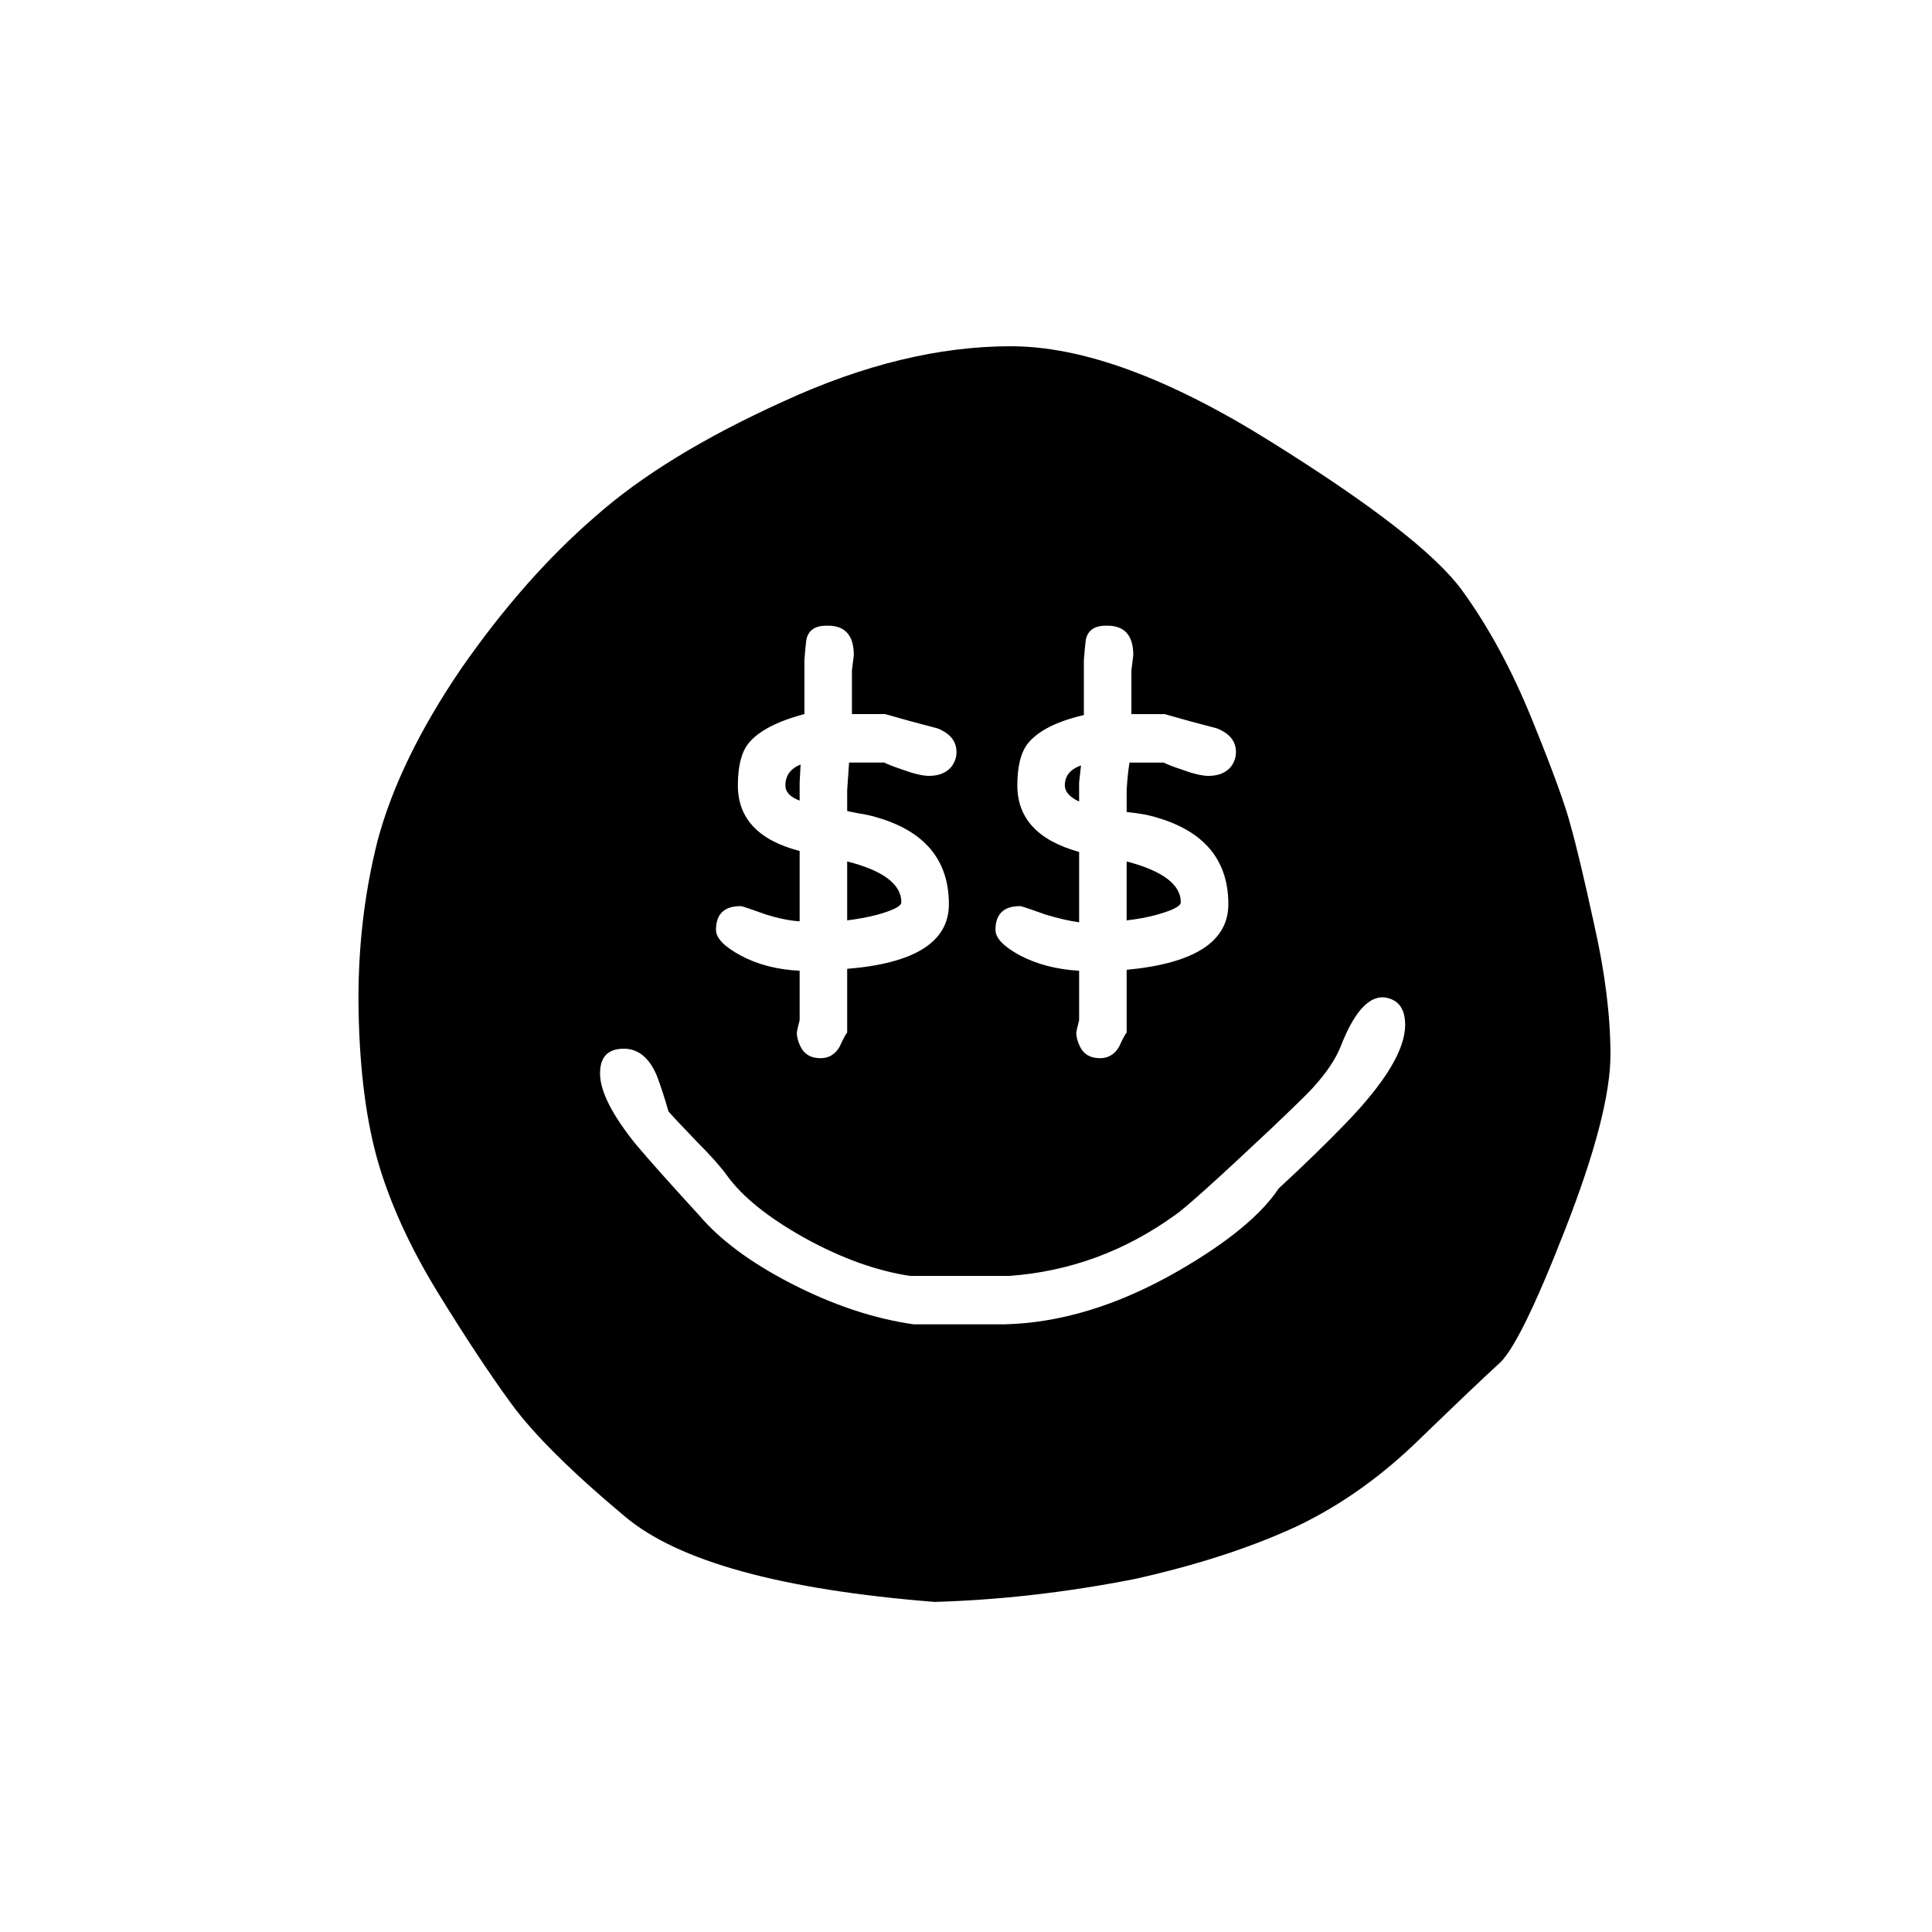 <?xml version="1.0" encoding="UTF-8"?>
<!-- Uploaded to: ICON Repo, www.svgrepo.com, Generator: ICON Repo Mixer Tools -->
<svg fill="#000000" width="800px" height="800px" version="1.1" viewBox="144 144 512 512" xmlns="http://www.w3.org/2000/svg">
 <path d="m566.51 389.17c-2.699-12.383-4.797-21.199-6.297-26.453-1.348-5.242-4.703-14.477-10.078-27.707-5.348-13.258-11.562-24.762-18.641-34.512-6.926-9.559-23.887-22.742-50.883-39.551-26.855-16.801-49.781-25.199-68.77-25.188-18.98 0-39.047 4.867-60.207 14.609-21.16 9.574-37.871 19.816-50.129 30.73-12.414 10.762-24.172 24.113-35.266 40.055-10.953 16.086-18.34 31.285-22.168 45.594-3.66 14.48-5.34 29.594-5.039 45.344 0.316 15.949 2.078 29.383 5.289 40.305 3.227 10.91 8.43 22.246 15.621 34.008 7.328 11.922 13.875 21.828 19.648 29.723 5.949 8.082 15.941 17.992 29.977 29.727 14.043 11.883 41.418 19.438 82.121 22.672 17.297-0.504 34.93-2.519 52.898-6.047 16.625-3.695 31.066-8.395 43.328-14.105 11.59-5.562 22.422-13.289 32.496-23.176 10.203-9.859 17.09-16.41 20.656-19.648 3.715-3.062 9.594-14.902 17.633-35.52 8.078-20.633 12.109-36.168 12.09-46.602-0.012-10.27-1.438-21.691-4.281-34.258m-135.27-70.281c0.168-2.184 0.336-3.949 0.504-5.293 0.504-2.519 2.266-3.777 5.289-3.777 4.871-0.168 7.305 2.434 7.305 7.809l-0.504 4.031v11.586h8.82c4.027 1.176 8.648 2.438 13.852 3.781 3.359 1.344 5.039 3.441 5.039 6.297 0 1.344-0.418 2.602-1.258 3.777-1.344 1.68-3.359 2.519-6.047 2.519-1.68 0-4.113-0.586-7.305-1.762-2.016-0.672-3.527-1.262-4.535-1.766h-9.07c-0.332 2.016-0.586 4.453-0.754 7.305v5.797c1.68 0.168 3.441 0.418 5.289 0.754 14.445 3.359 21.664 11.254 21.664 23.68 0 9.906-8.984 15.703-26.953 17.383v16.625c-0.336 0.336-1.008 1.594-2.016 3.777-1.176 2.016-2.856 3.023-5.039 3.023-2.519 0-4.281-1.008-5.289-3.023-0.672-1.344-1.008-2.602-1.008-3.777 0-0.168 0.254-1.262 0.758-3.277v-13.098c-5.879-0.336-11.086-1.68-15.621-4.031-4.363-2.352-6.547-4.617-6.547-6.801 0-4.199 2.184-6.297 6.547-6.297 0.336 0 2.606 0.754 6.805 2.266 3.356 1.008 6.297 1.68 8.816 2.016v-18.641c-10.918-3.023-16.375-8.898-16.375-17.633 0-5.039 0.922-8.734 2.769-11.082 2.688-3.359 7.641-5.879 14.863-7.559v-14.609m-118.65 128.47c-6.379-7.891-9.57-14.191-9.57-18.891 0-4.367 2.098-6.551 6.297-6.551 3.863 0 6.801 2.434 8.816 7.305 1.008 2.688 2.016 5.793 3.023 9.32 1.008 1.176 3.609 3.949 7.809 8.312 3.527 3.527 6.129 6.465 7.809 8.816 4.031 5.543 10.832 11 20.406 16.375 9.738 5.375 19.059 8.734 27.961 10.078h26.449c15.953-1.176 30.566-6.551 43.832-16.125 2.519-1.68 10.832-9.152 24.938-22.418 6.719-6.383 10.582-10.16 11.59-11.336 3.523-3.863 5.961-7.473 7.305-10.832 3.527-9.066 7.387-13.434 11.586-13.098 3.695 0.504 5.543 2.938 5.543 7.305 0 6.551-5.289 15.281-15.871 26.199-5.375 5.539-11.25 11.25-17.633 17.129-4.703 7.051-13.602 14.359-26.703 21.914-15.785 9.07-31.152 13.77-46.098 14.105h-23.93c-10.582-1.508-21.414-5.121-32.496-10.832-10.75-5.539-18.895-11.586-24.434-18.137-7.391-8.059-12.934-14.273-16.629-18.641m57.184-125.7v11.586h8.816c4.031 1.176 8.648 2.438 13.855 3.781 3.359 1.344 5.039 3.441 5.039 6.297 0 1.344-0.422 2.602-1.262 3.777-1.344 1.68-3.359 2.519-6.043 2.519-1.68 0-4.117-0.586-7.309-1.762-2.012-0.672-3.523-1.262-4.531-1.766h-9.32c-0.148 2.039-0.316 4.473-0.504 7.305v5.543c1.602 0.359 3.363 0.695 5.289 1.008 14.441 3.359 21.664 11.254 21.664 23.68 0 9.961-8.984 15.672-26.953 17.129v16.879c-0.336 0.336-1.008 1.594-2.016 3.777-1.176 2.016-2.856 3.023-5.039 3.023-2.519 0-4.281-1.008-5.289-3.023-0.672-1.344-1.008-2.602-1.008-3.777 0-0.168 0.25-1.262 0.754-3.277v-13.098c-5.883-0.273-11.09-1.617-15.617-4.031-4.367-2.352-6.551-4.617-6.551-6.801 0-4.199 2.184-6.297 6.551-6.297 0.336 0 2.602 0.754 6.801 2.266 3.332 1.027 6.269 1.613 8.816 1.766v-18.641c-10.914-2.828-16.371-8.625-16.371-17.383 0-5.039 0.922-8.734 2.769-11.082 2.625-3.285 7.582-5.887 14.863-7.812v-14.355c0.168-2.184 0.336-3.949 0.504-5.293 0.504-2.519 2.266-3.777 5.289-3.777 4.871-0.168 7.305 2.434 7.305 7.809l-0.504 4.031m-1.258 66.25c2.941-0.359 5.629-0.863 8.059-1.512 4.199-1.176 6.297-2.266 6.297-3.273 0-4.785-4.785-8.395-14.355-10.832v15.617m-12.598-31.738v-4.785c0.109-1.707 0.195-3.305 0.254-4.789-2.688 1.109-4.031 2.957-4.031 5.543 0 1.754 1.258 3.094 3.777 4.031m86.656 16.121v15.617c3.023-0.336 5.711-0.84 8.062-1.512 4.195-1.176 6.297-2.266 6.297-3.273 0-4.703-4.785-8.312-14.359-10.832m-12.594-15.871v-5.035c0.168-1.68 0.336-3.191 0.504-4.535-2.856 1.008-4.285 2.769-4.285 5.289 0 1.68 1.262 3.106 3.781 4.281z"/>
</svg>
